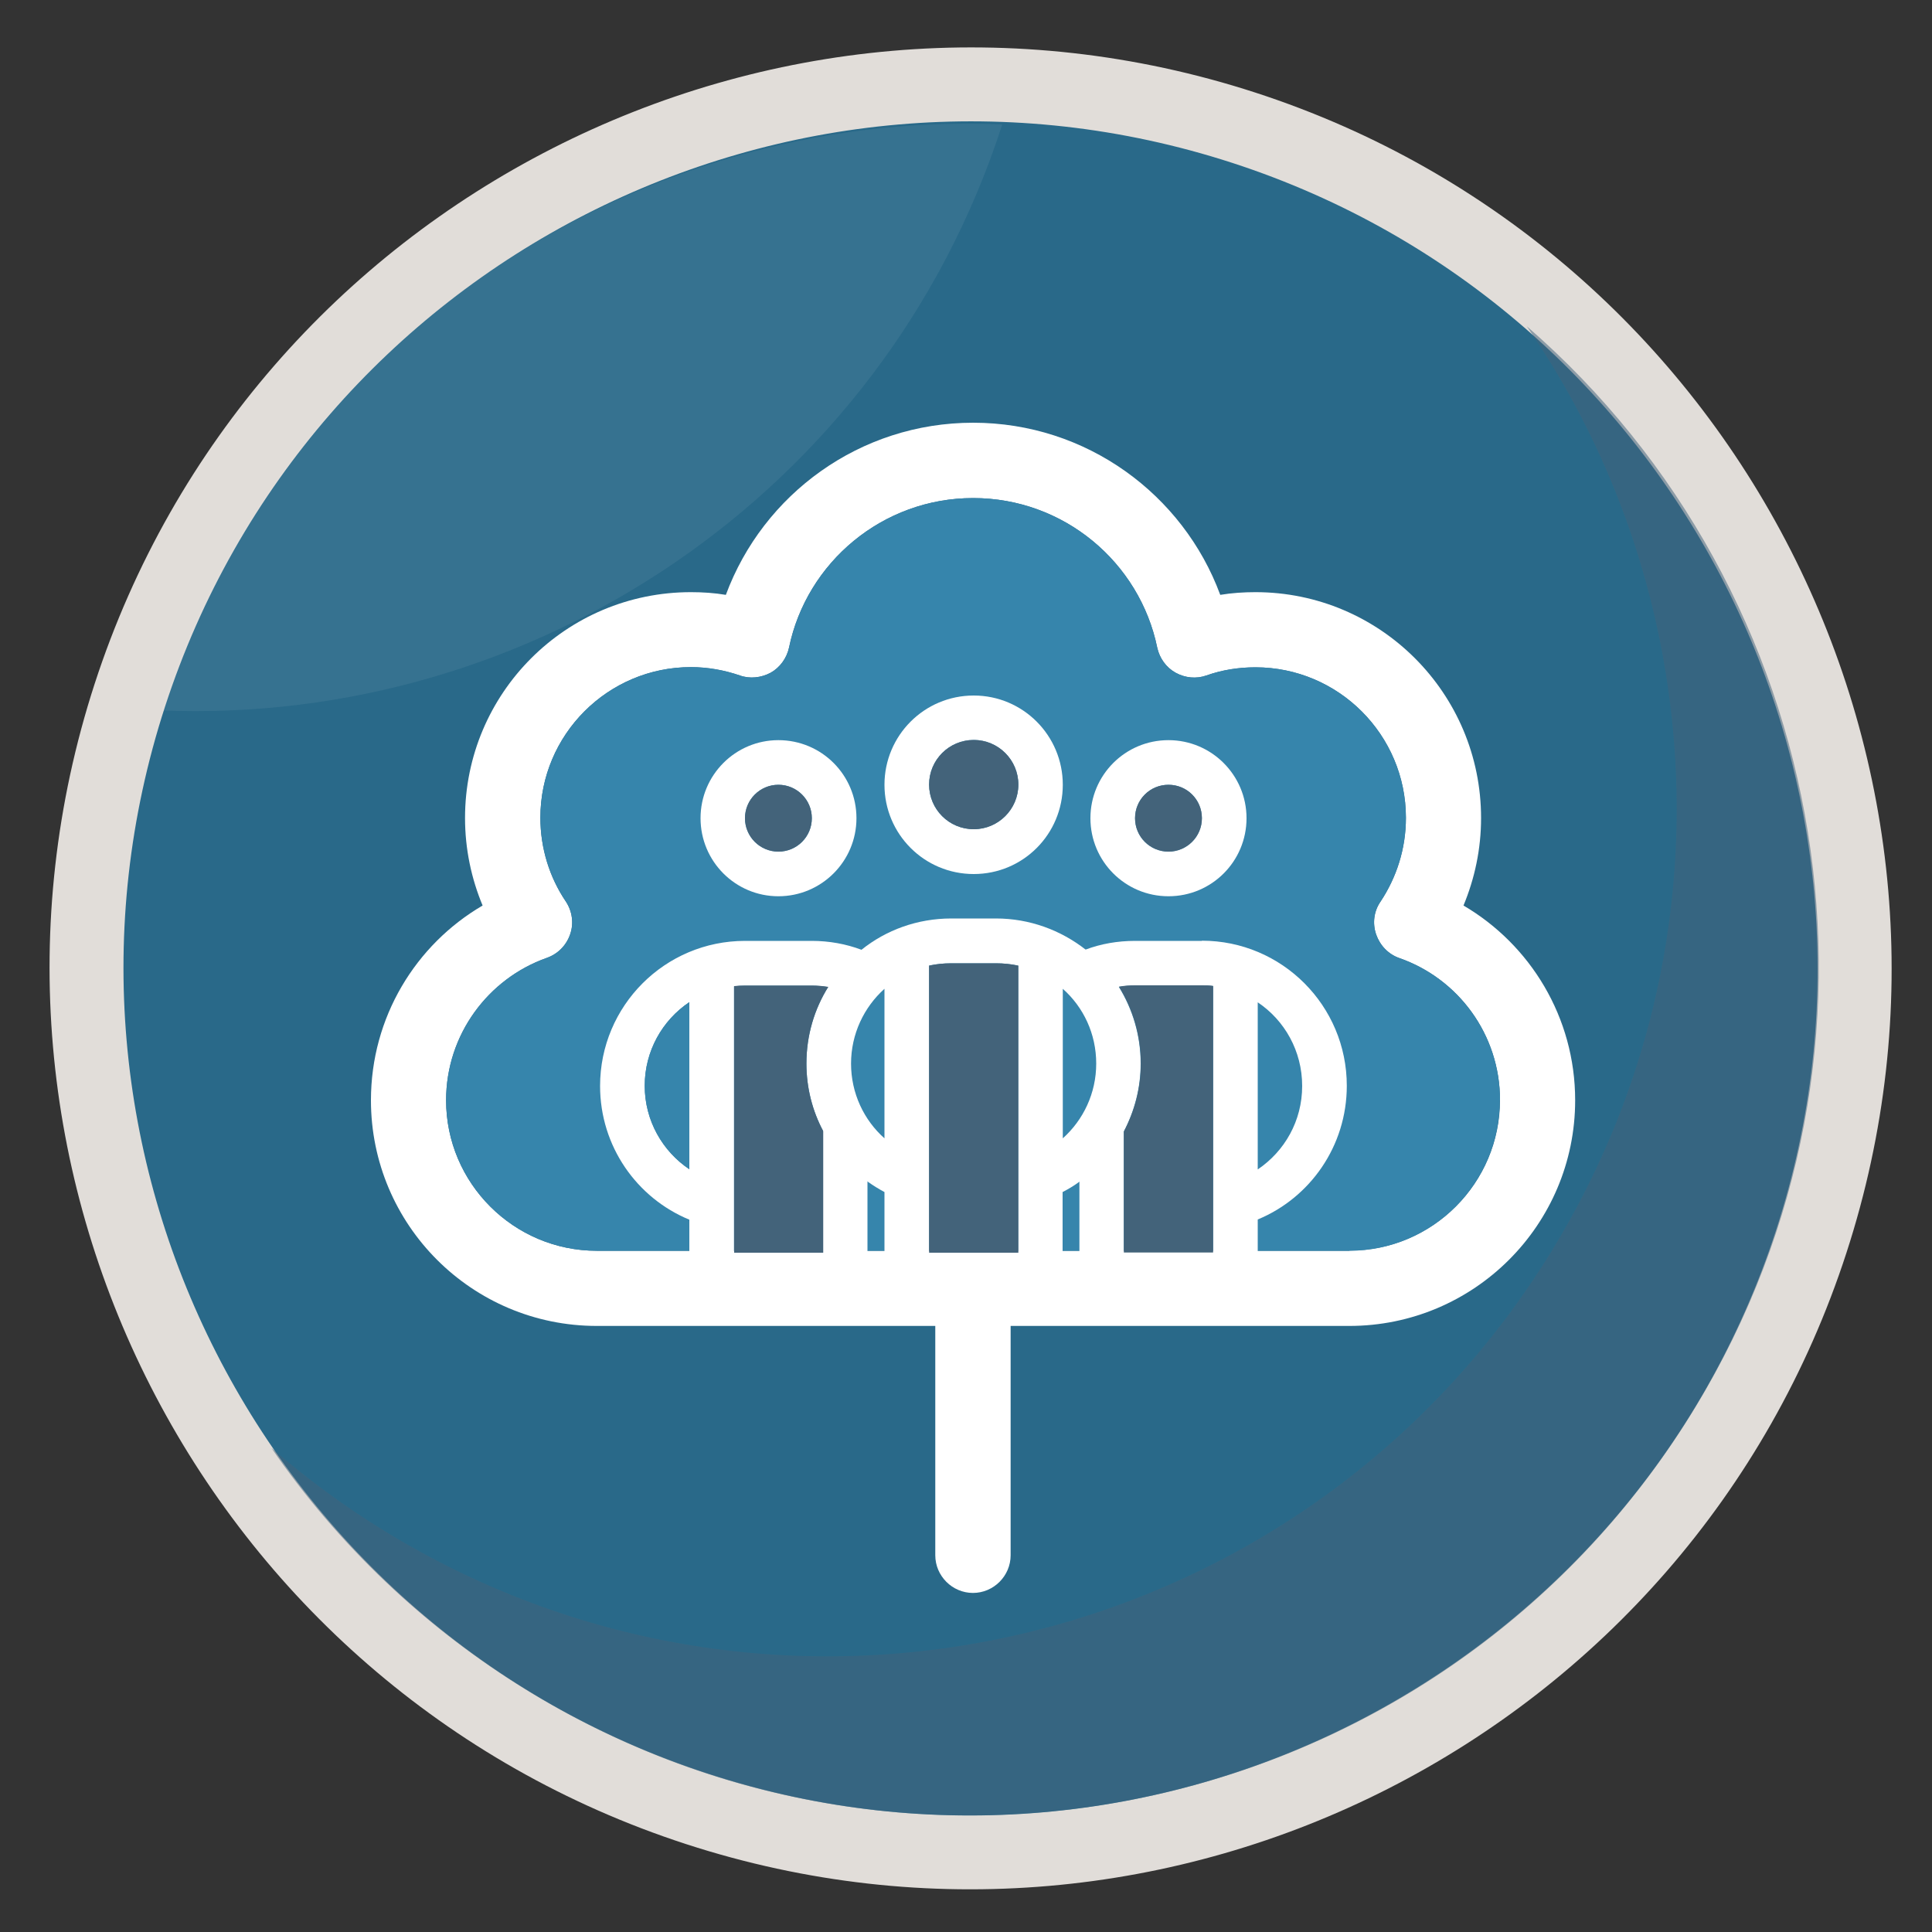 <?xml version="1.0" encoding="UTF-8"?>
<svg xmlns="http://www.w3.org/2000/svg" viewBox="0 0 100 100">
  <rect x="0" y="0" width="100" height="100" fill="#333333" stroke="none"/>
  <defs>
    <style>
      .cls-1 {
        fill: #296989;
      }

      .cls-2 {
        fill: #43637a;
      }

      .cls-3 {
        isolation: isolate;
      }

      .cls-4 {
        fill: #3685ac;
      }

      .cls-5 {
        fill: #fff;
      }

      .cls-6 {
        fill: #e1ddd9;
      }

      .cls-7 {
        mix-blend-mode: overlay;
        opacity: .4;
      }

      .cls-8 {
        fill: #f2f2f2;
        opacity: .17;
      }

      .cls-9 {
        mix-blend-mode: darken;
        opacity: .53;
      }
    </style>
  </defs>
  <g class="cls-3">
    <g id="Layer_1" data-name="Layer 1">
      <g>
        <path class="cls-6" d="M95.57,64.85c-8.12,25-35.07,38.73-60.06,30.6S-3.22,60.39,4.9,35.39C13.02,10.4,39.97-3.33,64.97,4.79c25,8.12,38.73,35.07,30.6,60.06Z"/>
        <path class="cls-1" d="M91.93,63.67c-7.47,22.99-32.25,35.62-55.24,28.15C13.7,84.35,1.07,59.57,8.54,36.58,16.01,13.59,40.79.96,63.78,8.43c22.99,7.47,35.62,32.25,28.15,55.24Z"/>
        <g class="cls-7">
          <path class="cls-8" d="M8.38,36.69s-.01.05-.02.08c19.14.78,37.29-11.15,43.49-30.25,0-.03.01-.05.02-.08-19.14-.78-37.29,11.15-43.49,30.25Z"/>
        </g>
        <g class="cls-9">
          <path class="cls-2" d="M80.4,64.61c-12.6,20.73-39.61,27.33-60.34,14.73-2.16-1.31-4.16-2.79-6.01-4.39,3.41,4.96,7.89,9.29,13.36,12.62,20.73,12.6,47.75,6,60.34-14.73,11.28-18.57,7.16-42.17-8.72-55.95,9.5,13.81,10.64,32.47,1.37,47.72Z"/>
        </g>
      </g>
      <g>
        <path class="cls-5" d="M75.75,46.87c.58-1.4.91-2.92.91-4.53,0-6.46-5.23-11.69-11.68-11.69-.61,0-1.22.04-1.82.14-1.92-5.2-6.93-8.91-12.79-8.91s-10.87,3.7-12.8,8.91c-.59-.1-1.19-.14-1.81-.14-6.46,0-11.69,5.23-11.69,11.69,0,1.61.33,3.14.91,4.53-3.46,2.02-5.78,5.78-5.78,10.08,0,6.45,5.23,11.68,11.69,11.68h17.52v11.87c0,1.07.88,1.95,1.95,1.95s1.95-.88,1.95-1.95v-11.87h17.53c6.45,0,11.69-5.23,11.69-11.68,0-4.3-2.33-8.06-5.78-10.08ZM69.84,64.74H30.89c-4.3,0-7.8-3.5-7.8-7.79,0-3.4,2.18-6.3,5.21-7.37.57-.2,1.01-.64,1.21-1.22.2-.57.11-1.2-.23-1.71-.83-1.23-1.31-2.73-1.31-4.33,0-4.29,3.49-7.79,7.79-7.79.89,0,1.74.16,2.53.43.52.19,1.11.12,1.6-.14.48-.27.83-.75.95-1.3.91-4.41,4.84-7.74,9.53-7.74s8.62,3.32,9.53,7.75c.12.54.46,1.02.95,1.29.49.27,1.07.33,1.6.14.79-.28,1.64-.42,2.53-.42,4.29,0,7.79,3.49,7.79,7.79,0,1.61-.49,3.09-1.31,4.33-.35.5-.43,1.13-.23,1.71.2.57.63,1.02,1.2,1.22,3.04,1.06,5.21,3.95,5.21,7.35,0,4.29-3.49,7.79-7.79,7.79Z"/>
        <path class="cls-4" d="M77.63,56.95c0,4.29-3.49,7.79-7.79,7.79H30.89c-4.3,0-7.8-3.5-7.8-7.79,0-3.4,2.18-6.3,5.21-7.37.57-.2,1.01-.64,1.21-1.22.2-.57.11-1.2-.23-1.71-.83-1.23-1.31-2.73-1.31-4.33,0-4.29,3.49-7.79,7.79-7.79.89,0,1.74.16,2.53.43.52.19,1.11.12,1.6-.14.48-.27.83-.75.95-1.3.91-4.41,4.84-7.74,9.53-7.74s8.62,3.32,9.53,7.75c.12.54.46,1.02.95,1.29.49.27,1.07.33,1.6.14.79-.28,1.64-.42,2.53-.42,4.29,0,7.79,3.49,7.79,7.79,0,1.61-.49,3.09-1.31,4.33-.35.5-.43,1.13-.23,1.71.2.57.63,1.02,1.2,1.22,3.04,1.06,5.21,3.95,5.21,7.35Z"/>
      </g>
      <g>
        <path class="cls-5" d="M40.29,38.31c-2.23,0-4.03,1.81-4.03,4.04s1.8,4.04,4.03,4.04,4.04-1.81,4.04-4.04-1.8-4.04-4.04-4.04ZM40.29,44.08c-.95,0-1.73-.77-1.73-1.73s.78-1.73,1.73-1.73,1.73.77,1.73,1.73-.77,1.73-1.73,1.73Z"/>
        <circle class="cls-2" cx="40.29" cy="42.35" r="1.73"/>
        <path class="cls-5" d="M44.75,49.21c-.05-.02-.11-.04-.16-.05-.8-.3-1.67-.46-2.57-.46h-3.46c-4.14,0-7.5,3.36-7.5,7.51,0,3.12,1.9,5.8,4.62,6.92v2.29c0,.96.76,1.73,1.73,1.73h5.76c.96,0,1.73-.77,1.73-1.73v-6.8c0-.63-.52-1.15-1.15-1.15s-1.12.49-1.15,1.09c0,.02,0,.04,0,.06v6.23h-4.61v-13.8c.19-.02.38-.03.57-.03h3.46c.29,0,.58.03.84.07.36.05.71.15,1.05.28.6.23,1.26-.07,1.49-.66.23-.6-.06-1.26-.66-1.49ZM35.68,60.52c-1.39-.93-2.31-2.52-2.31-4.32s.91-3.39,2.31-4.33v8.64Z"/>
        <path class="cls-4" d="M35.68,51.88v8.64c-1.39-.93-2.31-2.52-2.31-4.32s.91-3.39,2.31-4.33Z"/>
        <path class="cls-5" d="M60.48,38.31c-2.24,0-4.04,1.81-4.04,4.04s1.8,4.04,4.04,4.04,4.04-1.81,4.04-4.04-1.81-4.04-4.04-4.04ZM60.48,44.08c-.96,0-1.73-.77-1.73-1.73s.77-1.73,1.73-1.73,1.73.77,1.73,1.73-.78,1.73-1.73,1.73Z"/>
        <path class="cls-2" d="M62.21,42.35c0,.96-.78,1.73-1.73,1.73s-1.73-.77-1.73-1.73.77-1.73,1.73-1.73,1.73.77,1.73,1.73Z"/>
        <path class="cls-5" d="M62.21,48.7h-3.46c-.9,0-1.76.15-2.56.45-.06.02-.12.04-.17.06-.6.23-.89.9-.66,1.49.23.59.9.89,1.49.66.34-.13.69-.23,1.07-.28.27-.05.54-.07.83-.07h3.46c.2,0,.38,0,.58.03v13.8h-4.62v-6.26c-.02-.61-.53-1.12-1.15-1.12s-1.15.52-1.15,1.15v6.8c0,.96.77,1.73,1.73,1.73h5.77c.96,0,1.73-.77,1.73-1.73v-2.29c2.71-1.12,4.61-3.8,4.61-6.92,0-4.15-3.36-7.51-7.5-7.51ZM65.1,60.52v-8.64c1.39.93,2.3,2.52,2.3,4.33s-.91,3.38-2.3,4.32Z"/>
        <path class="cls-5" d="M50.4,36c-2.56,0-4.62,2.07-4.62,4.62s2.06,4.62,4.62,4.62,4.61-2.07,4.61-4.62-2.06-4.62-4.61-4.62ZM50.4,42.92c-1.28,0-2.31-1.03-2.31-2.31s1.03-2.31,2.31-2.31,2.31,1.04,2.31,2.31-1.04,2.31-2.31,2.31Z"/>
        <circle class="cls-2" cx="50.4" cy="40.61" r="2.31"/>
        <path class="cls-5" d="M57.92,51.08c-.46-.74-1.05-1.39-1.73-1.93-1.28-1-2.89-1.61-4.64-1.61h-2.31c-1.76,0-3.38.6-4.65,1.62-.68.53-1.26,1.19-1.72,1.92-.72,1.15-1.13,2.51-1.13,3.97,0,1.26.31,2.45.87,3.5.55,1.04,1.34,1.94,2.3,2.61.28.2.57.38.87.54v3.71c0,.96.77,1.73,1.73,1.73h5.77c.96,0,1.72-.77,1.72-1.73v-3.71c.29-.15.58-.32.85-.52.96-.67,1.75-1.56,2.31-2.6h0c.56-1.07.88-2.26.88-3.53,0-1.46-.42-2.82-1.13-3.97ZM45.78,58.92c-1.07-.95-1.73-2.34-1.73-3.87s.67-2.92,1.73-3.87v7.74ZM52.71,64.84h-4.62v-14.86c.36-.08.75-.12,1.15-.12h2.31c.39,0,.78.04,1.15.12v14.86ZM55.01,58.92v-7.74c1.07.95,1.73,2.33,1.73,3.87s-.67,2.92-1.73,3.87Z"/>
        <path class="cls-2" d="M62.79,51.03v13.8h-4.62v-6.26c.56-1.06.88-2.26.88-3.53,0-1.46-.42-2.82-1.13-3.97.27-.05.54-.07.83-.07h3.46c.2,0,.38,0,.58.03Z"/>
        <path class="cls-2" d="M52.71,49.98v14.86h-4.62v-14.86c.36-.08.75-.12,1.15-.12h2.31c.39,0,.78.04,1.15.12Z"/>
        <path class="cls-2" d="M41.74,55.05c0,1.26.31,2.45.87,3.5,0,.02,0,.04,0,.06v6.23h-4.61v-13.8c.19-.02.38-.03.57-.03h3.46c.29,0,.58.03.84.07-.72,1.15-1.13,2.51-1.13,3.97Z"/>
      </g>
    </g>
  </g>
</svg>